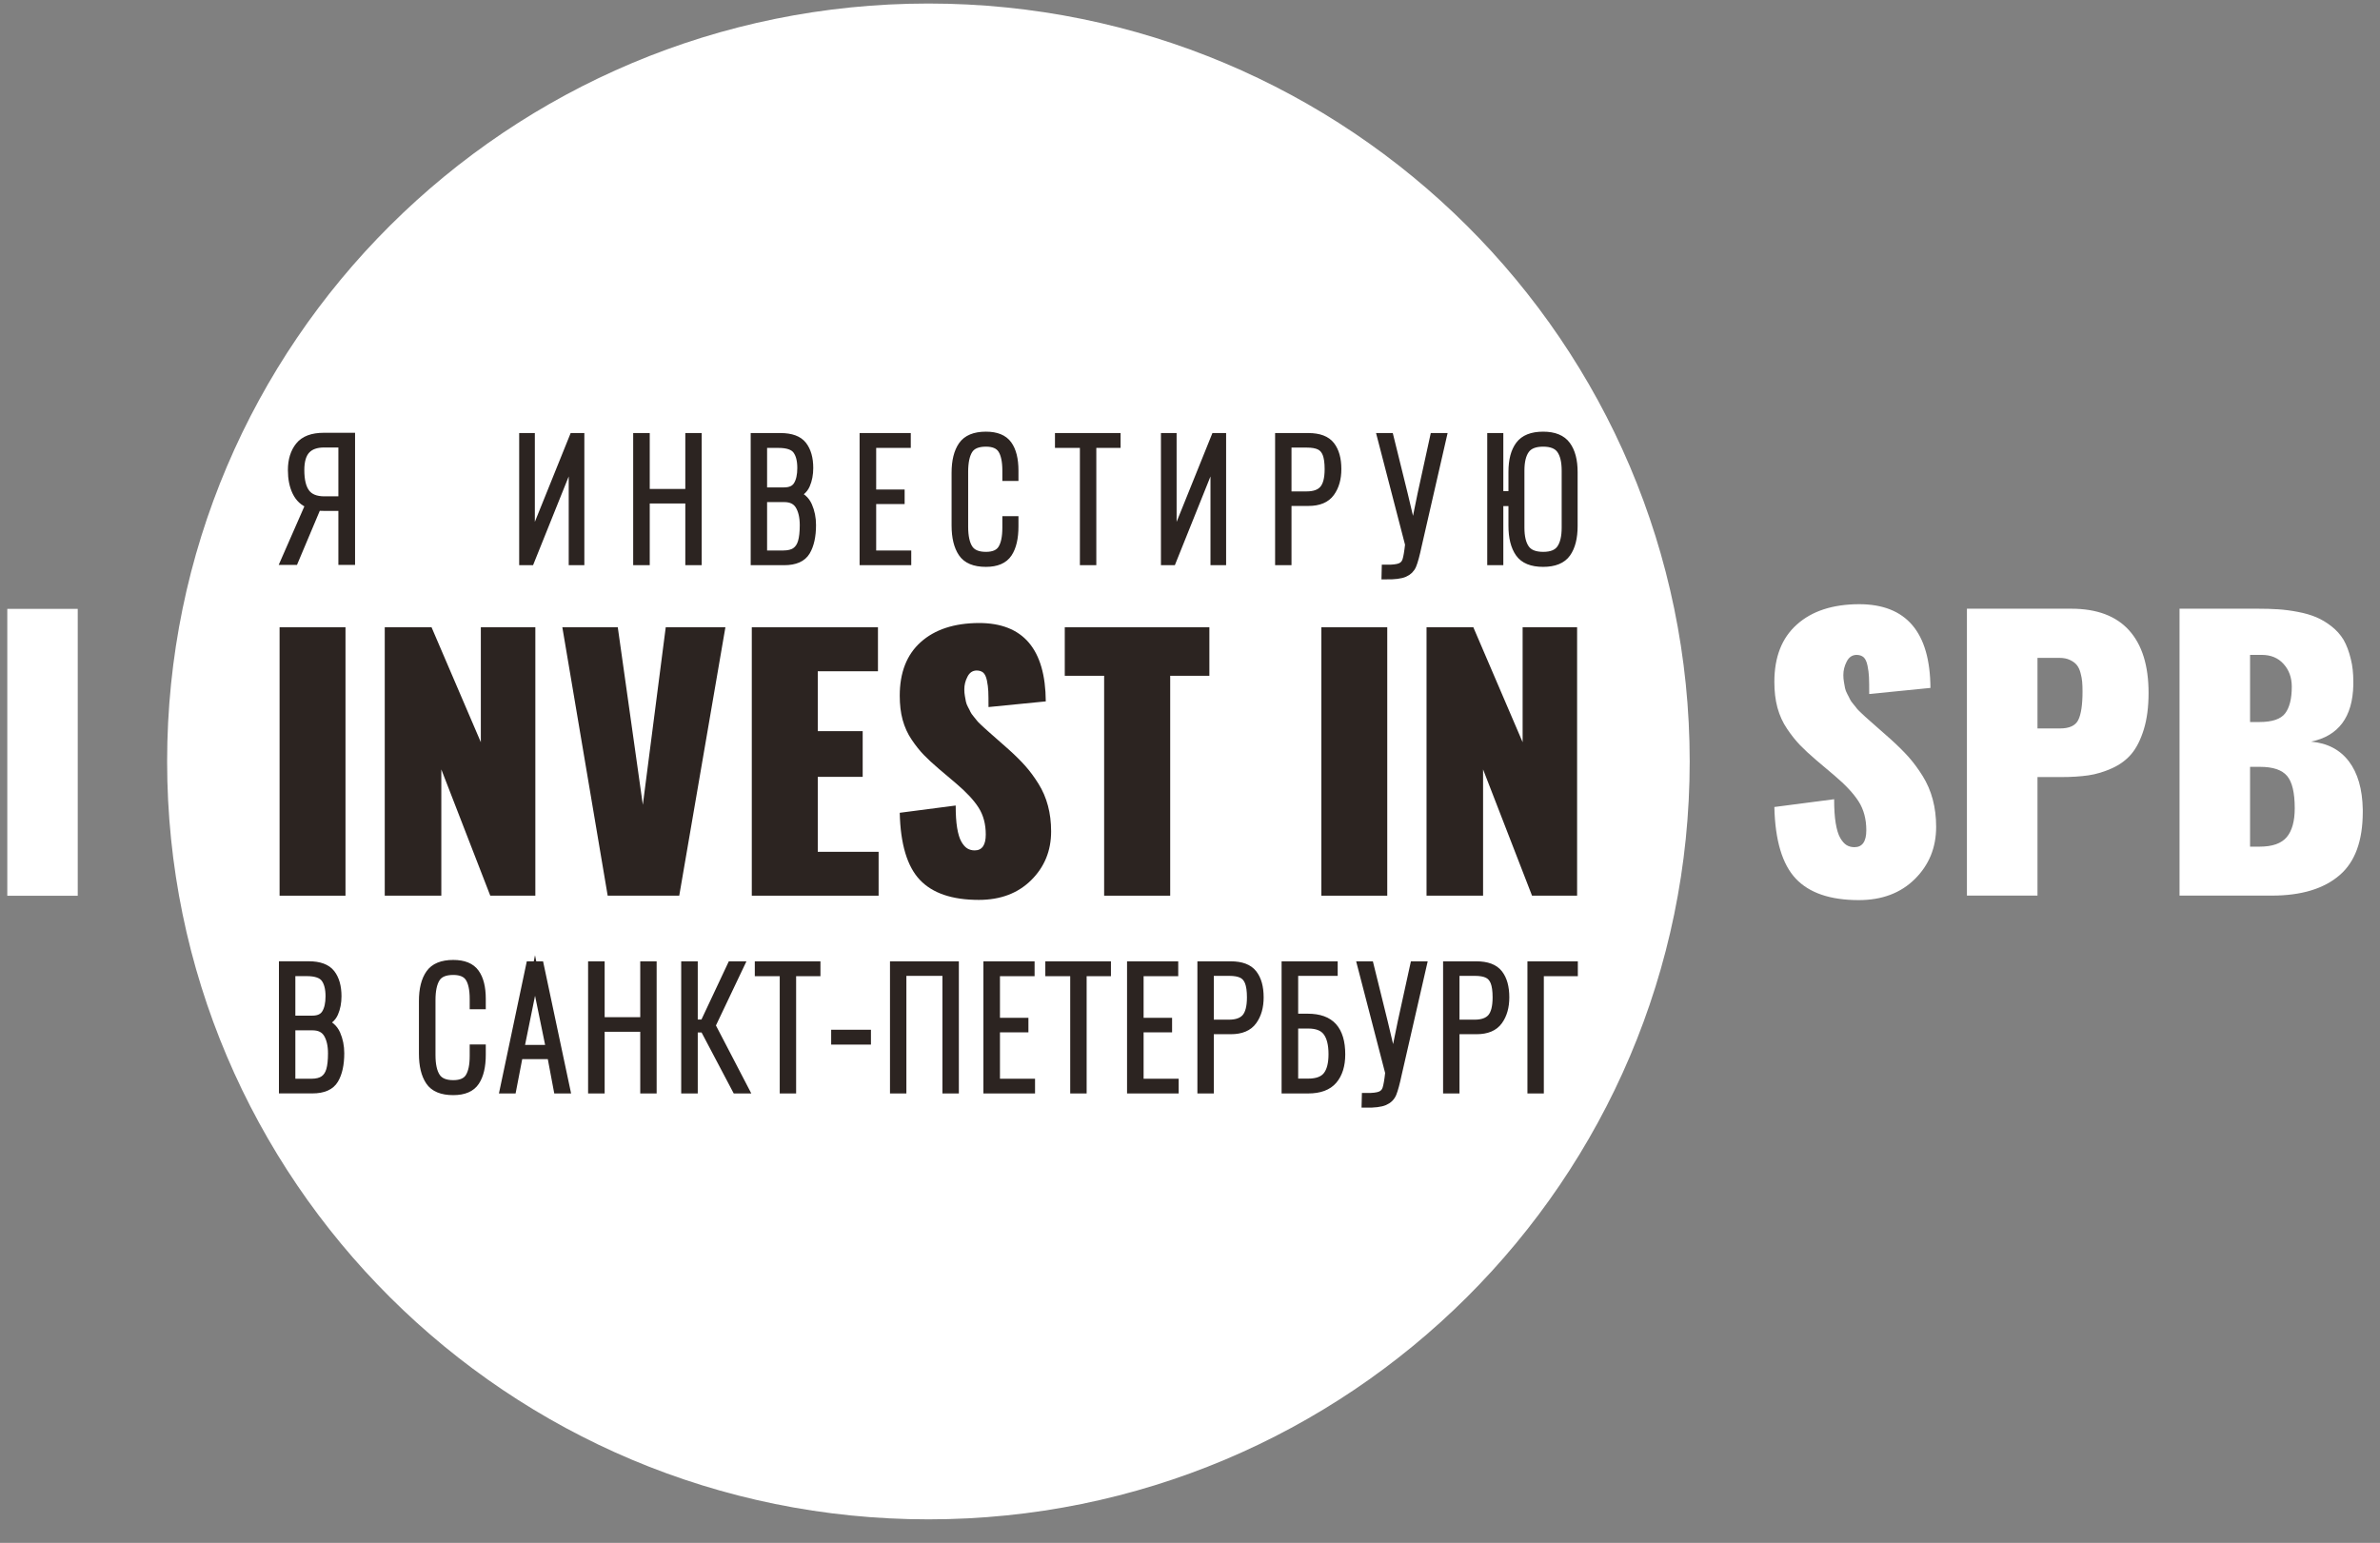 <?xml version="1.0" encoding="UTF-8"?> <svg xmlns="http://www.w3.org/2000/svg" viewBox="0 0 91 59" fill="none"><rect x="0" y="0" width="91" height="59" fill="#808080" stroke="none"/><g clip-path="url(#clip0_112_33)"><path d="M64.606 29.118C64.606 45.123 51.574 58.1 35.498 58.1C19.422 58.1 6.39 45.123 6.39 29.118C6.39 13.11 19.422 0.135 35.498 0.135C51.574 0.135 64.606 13.11 64.606 29.118Z" fill="white"></path><path d="M0.279 34.254V23.283H2.972V34.254H0.279Z" fill="white"></path><path d="M54.544 34.251V23.986H56.333L58.218 28.382V23.986H60.301V34.251H58.578L56.706 29.422V34.251H54.544Z" fill="#2C2421"></path><path d="M50.523 34.251V23.986H53.042V34.251H50.523Z" fill="#2C2421"></path><path d="M42.217 34.251V25.842H40.712V23.986H46.241V25.842H44.743V34.251H42.217Z" fill="#2C2421"></path><path d="M37.424 34.412C36.404 34.412 35.652 34.156 35.17 33.645C34.686 33.133 34.429 32.278 34.402 31.081L36.541 30.803C36.541 31.14 36.558 31.426 36.596 31.656C36.635 31.889 36.688 32.064 36.758 32.186C36.828 32.309 36.904 32.394 36.985 32.444C37.066 32.493 37.161 32.519 37.267 32.519C37.55 32.519 37.691 32.316 37.691 31.912C37.691 31.515 37.6 31.174 37.42 30.889C37.24 30.604 36.951 30.293 36.552 29.955L35.901 29.404C35.663 29.2 35.469 29.021 35.319 28.865C35.168 28.708 35.013 28.516 34.858 28.285C34.703 28.057 34.589 27.804 34.512 27.526C34.438 27.252 34.402 26.944 34.402 26.605C34.402 25.718 34.669 25.033 35.206 24.553C35.743 24.072 36.484 23.828 37.431 23.824C39.12 23.824 39.973 24.824 39.986 26.821L37.796 27.038C37.796 26.77 37.794 26.57 37.788 26.434C37.782 26.301 37.764 26.162 37.735 26.02C37.705 25.878 37.658 25.779 37.595 25.722C37.531 25.667 37.444 25.64 37.338 25.64C37.183 25.644 37.068 25.724 36.99 25.881C36.909 26.037 36.871 26.195 36.871 26.358C36.871 26.445 36.877 26.529 36.892 26.612C36.907 26.694 36.919 26.766 36.932 26.831C36.945 26.895 36.972 26.965 37.013 27.041C37.056 27.117 37.085 27.178 37.106 27.224C37.127 27.269 37.168 27.331 37.231 27.404C37.293 27.478 37.336 27.529 37.355 27.558C37.376 27.588 37.426 27.639 37.505 27.713C37.584 27.787 37.631 27.831 37.648 27.846C37.665 27.861 37.718 27.909 37.809 27.99C37.9 28.07 37.951 28.114 37.959 28.123L38.556 28.649C38.809 28.875 39.023 29.088 39.199 29.285C39.375 29.483 39.545 29.712 39.706 29.97C39.867 30.227 39.989 30.509 40.069 30.813C40.15 31.115 40.19 31.443 40.19 31.794C40.19 32.531 39.938 33.152 39.428 33.657C38.921 34.16 38.252 34.412 37.424 34.412Z" fill="#2C2421"></path><path d="M28.745 34.251V23.986H33.569V25.669H31.268V27.959H32.985V29.707H31.268V32.573H33.594V34.251H28.745Z" fill="#2C2421"></path><path d="M23.235 34.251L21.501 23.986H23.621L24.579 30.776L25.455 23.986H27.736L25.971 34.251H23.235Z" fill="#2C2421"></path><path d="M14.711 34.251V23.986H16.5L18.385 28.382V23.986H20.469V34.251H18.746L16.874 29.422V34.251H14.711Z" fill="#2C2421"></path><path d="M10.69 34.251V23.986H13.21V34.251H10.69Z" fill="#2C2421"></path><path d="M71.073 34.42C69.982 34.42 69.178 34.147 68.663 33.6C68.147 33.053 67.872 32.138 67.843 30.86L70.129 30.562C70.129 30.923 70.147 31.228 70.188 31.474C70.229 31.723 70.286 31.91 70.361 32.041C70.436 32.172 70.517 32.263 70.604 32.317C70.69 32.369 70.792 32.396 70.905 32.396C71.207 32.396 71.359 32.179 71.359 31.748C71.359 31.323 71.261 30.959 71.069 30.654C70.876 30.349 70.567 30.017 70.141 29.656L69.444 29.067C69.19 28.85 68.984 28.658 68.823 28.491C68.662 28.323 68.496 28.118 68.331 27.872C68.165 27.628 68.042 27.357 67.961 27.061C67.881 26.767 67.843 26.437 67.843 26.076C67.843 25.127 68.128 24.395 68.703 23.883C69.276 23.368 70.068 23.108 71.08 23.104C72.885 23.104 73.798 24.172 73.811 26.306L71.47 26.539C71.47 26.252 71.468 26.037 71.461 25.893C71.454 25.75 71.436 25.601 71.404 25.45C71.372 25.299 71.323 25.192 71.254 25.132C71.186 25.073 71.094 25.043 70.98 25.043C70.814 25.048 70.692 25.134 70.608 25.301C70.522 25.468 70.481 25.637 70.481 25.811C70.481 25.904 70.488 25.994 70.504 26.082C70.519 26.171 70.533 26.247 70.546 26.317C70.56 26.385 70.59 26.46 70.633 26.541C70.679 26.622 70.71 26.688 70.733 26.738C70.755 26.785 70.798 26.851 70.867 26.93C70.932 27.009 70.978 27.063 70.998 27.095C71.021 27.126 71.075 27.18 71.159 27.259C71.243 27.338 71.293 27.386 71.311 27.402C71.329 27.418 71.386 27.47 71.483 27.555C71.581 27.641 71.635 27.689 71.645 27.698L72.282 28.26C72.552 28.502 72.781 28.73 72.97 28.94C73.158 29.152 73.34 29.396 73.512 29.672C73.684 29.948 73.814 30.248 73.9 30.573C73.986 30.896 74.029 31.246 74.029 31.621C74.029 32.41 73.759 33.074 73.215 33.614C72.673 34.151 71.958 34.42 71.073 34.42ZM77.904 27.856H78.762C79.124 27.856 79.361 27.747 79.465 27.528C79.572 27.309 79.626 26.948 79.626 26.44C79.626 26.295 79.621 26.171 79.612 26.069C79.603 25.967 79.583 25.854 79.549 25.73C79.517 25.608 79.469 25.506 79.406 25.43C79.345 25.353 79.256 25.288 79.142 25.236C79.031 25.181 78.895 25.157 78.734 25.157H77.904V27.856ZM75.206 34.248V23.277H79.192C80.172 23.277 80.909 23.553 81.406 24.104C81.903 24.655 82.151 25.453 82.151 26.498C82.151 27.038 82.089 27.503 81.969 27.894C81.847 28.288 81.69 28.599 81.497 28.829C81.305 29.058 81.057 29.241 80.755 29.378C80.454 29.514 80.154 29.604 79.855 29.649C79.555 29.692 79.208 29.715 78.814 29.715H77.904V34.248H75.206ZM86.032 27.61H86.391C86.878 27.61 87.207 27.499 87.375 27.277C87.543 27.054 87.627 26.715 87.627 26.261C87.627 25.913 87.523 25.622 87.314 25.391C87.107 25.159 86.829 25.043 86.477 25.043H86.032V27.61ZM86.032 32.376H86.397C86.885 32.376 87.23 32.254 87.434 32.012C87.638 31.768 87.74 31.4 87.74 30.907C87.74 30.316 87.643 29.904 87.448 29.672C87.253 29.441 86.908 29.324 86.411 29.324H86.032V32.376ZM83.335 34.248V23.277H86.318C86.611 23.277 86.874 23.284 87.109 23.3C87.344 23.316 87.593 23.347 87.861 23.399C88.126 23.449 88.358 23.517 88.557 23.6C88.757 23.684 88.952 23.799 89.142 23.948C89.333 24.095 89.487 24.269 89.608 24.467C89.724 24.671 89.816 24.917 89.886 25.209C89.95 25.464 89.98 25.748 89.98 26.062C89.98 26.103 89.98 26.143 89.98 26.189C89.955 27.42 89.415 28.143 88.364 28.36C88.99 28.416 89.472 28.669 89.812 29.116C90.15 29.564 90.327 30.175 90.341 30.953C90.341 30.984 90.341 31.016 90.341 31.052C90.341 32.15 90.048 32.954 89.463 33.46C88.859 33.986 87.992 34.248 86.863 34.248H83.335Z" fill="white"></path><path d="M20.006 16.715H20.295V20.755L21.924 16.715H22.188V21.458H21.9V17.417L20.277 21.458H20.006V16.715ZM24.365 16.715H24.688V18.852H26.358V16.715H26.675V21.458H26.358V19.098H24.688V21.458H24.365V16.715ZM28.858 16.715H29.84C30.248 16.715 30.533 16.82 30.696 17.031C30.858 17.242 30.94 17.531 30.94 17.897C30.94 18.136 30.899 18.349 30.817 18.539C30.734 18.728 30.589 18.848 30.381 18.899C30.628 18.973 30.801 19.121 30.899 19.344C30.997 19.567 31.046 19.811 31.046 20.076C31.046 20.501 30.972 20.838 30.825 21.086C30.678 21.334 30.397 21.458 29.982 21.458H28.858V16.715ZM29.982 18.793C30.224 18.793 30.395 18.713 30.493 18.553C30.591 18.393 30.64 18.175 30.64 17.897C30.64 17.597 30.58 17.368 30.461 17.21C30.341 17.052 30.109 16.973 29.764 16.973H29.175V18.793H29.982ZM29.94 21.206C30.148 21.206 30.309 21.166 30.422 21.086C30.536 21.006 30.616 20.886 30.663 20.726C30.71 20.566 30.734 20.351 30.734 20.082C30.734 19.769 30.676 19.519 30.561 19.329C30.445 19.14 30.254 19.045 29.987 19.045H29.175V21.206H29.94ZM33.022 16.715H34.669V16.973H33.346V18.875H34.434V19.121H33.346V21.206H34.687V21.458H33.022V16.715ZM37.698 21.522C37.263 21.522 36.961 21.396 36.793 21.144C36.624 20.893 36.539 20.542 36.539 20.093V18.079C36.539 17.63 36.626 17.282 36.798 17.034C36.971 16.786 37.271 16.662 37.698 16.662C38.094 16.662 38.374 16.776 38.539 17.005C38.704 17.233 38.786 17.564 38.786 17.997V18.237H38.48V17.997C38.48 17.634 38.423 17.365 38.309 17.189C38.196 17.013 37.992 16.925 37.698 16.925C37.377 16.925 37.157 17.019 37.039 17.207C36.922 17.394 36.863 17.673 36.863 18.044V20.14C36.863 20.515 36.924 20.795 37.045 20.98C37.167 21.166 37.385 21.258 37.698 21.258C37.996 21.258 38.201 21.168 38.313 20.986C38.425 20.805 38.48 20.536 38.48 20.181V19.894H38.786V20.128C38.786 20.574 38.706 20.917 38.545 21.159C38.384 21.401 38.102 21.522 37.698 21.522ZM41.445 16.973H40.492V16.715H42.691V16.973H41.763V21.458H41.445V16.973ZM44.544 16.715H44.833V20.755L46.462 16.715H46.726V21.458H46.438V17.417L44.816 21.458H44.544V16.715ZM48.909 16.715H50.026C50.43 16.715 50.715 16.822 50.882 17.037C51.048 17.251 51.132 17.552 51.132 17.939C51.132 18.302 51.047 18.601 50.876 18.837C50.706 19.074 50.424 19.192 50.032 19.192H49.226V21.458H48.909V16.715ZM49.961 18.946C50.255 18.946 50.469 18.869 50.602 18.714C50.736 18.56 50.803 18.302 50.803 17.939C50.803 17.685 50.775 17.488 50.72 17.347C50.665 17.207 50.578 17.107 50.459 17.049C50.339 16.99 50.175 16.961 49.968 16.961H49.226V18.946H49.961ZM52.985 21.75C53.244 21.754 53.429 21.733 53.543 21.686C53.657 21.639 53.734 21.556 53.773 21.437C53.812 21.318 53.847 21.112 53.879 20.819L52.814 16.715H53.132L53.673 18.905L54.038 20.445L54.355 18.893L54.831 16.715H55.155L54.208 20.849C54.13 21.216 54.061 21.469 54.002 21.61C53.944 21.75 53.84 21.852 53.694 21.914C53.547 21.977 53.309 22.006 52.979 22.002L52.985 21.75ZM59.002 21.522C58.571 21.522 58.267 21.398 58.093 21.15C57.919 20.902 57.831 20.554 57.831 20.105V19.197H57.325V21.458H57.02V16.715H57.325V18.934H57.831V18.044C57.831 17.603 57.92 17.262 58.099 17.022C58.278 16.782 58.578 16.662 59.002 16.662C59.422 16.662 59.72 16.784 59.898 17.028C60.077 17.272 60.166 17.613 60.166 18.05V20.117C60.166 20.562 60.078 20.907 59.904 21.153C59.73 21.399 59.429 21.522 59.002 21.522ZM59.007 21.258C59.325 21.258 59.547 21.167 59.675 20.983C59.802 20.8 59.866 20.532 59.866 20.181V17.991C59.866 17.644 59.802 17.379 59.675 17.198C59.547 17.016 59.323 16.925 59.002 16.925C58.68 16.925 58.454 17.016 58.325 17.198C58.196 17.379 58.132 17.644 58.132 17.991V20.181C58.132 20.532 58.196 20.8 58.325 20.983C58.454 21.167 58.682 21.258 59.007 21.258Z" fill="#2C2421" stroke="#2C2421" stroke-width="0.31" stroke-miterlimit="22.926"></path><path d="M17.331 41.723C16.896 41.723 16.594 41.597 16.426 41.346C16.257 41.094 16.173 40.743 16.173 40.294V38.28C16.173 37.831 16.259 37.483 16.432 37.235C16.604 36.987 16.904 36.863 17.331 36.863C17.727 36.863 18.008 36.977 18.172 37.206C18.337 37.434 18.419 37.765 18.419 38.198V38.438H18.114V38.198C18.114 37.835 18.057 37.566 17.943 37.39C17.829 37.215 17.625 37.127 17.331 37.127C17.01 37.127 16.79 37.22 16.673 37.408C16.555 37.595 16.496 37.874 16.496 38.245V40.341C16.496 40.716 16.557 40.996 16.679 41.181C16.8 41.367 17.018 41.46 17.331 41.46C17.629 41.46 17.834 41.369 17.946 41.188C18.058 41.006 18.114 40.738 18.114 40.382V40.095H18.419V40.33C18.419 40.775 18.339 41.118 18.178 41.36C18.018 41.602 17.735 41.723 17.331 41.723ZM20.268 36.916H20.639L21.645 41.659H21.321L21.074 40.347H19.839L19.586 41.659H19.268L20.268 36.916ZM21.033 40.113L20.457 37.303L19.886 40.113H21.033ZM22.641 36.916H22.964V39.053H24.635V36.916H24.952V41.659H24.635V39.299H22.964V41.659H22.641V36.916ZM26.201 36.916H26.524V39.141H26.919L27.965 36.916H28.295L27.201 39.217L28.471 41.659H28.148L26.919 39.328H26.524V41.659H26.201V36.916ZM29.968 37.174H29.015V36.916H31.215V37.174H30.285V41.659H29.968V37.174ZM31.935 39.533H33.146V39.791H31.935V39.533ZM34.184 36.916H36.507V41.659H36.189V37.162H34.501V41.659H34.184V36.916ZM37.756 36.916H39.403V37.174H38.079V39.077H39.167V39.322H38.079V41.407H39.42V41.659H37.756V36.916ZM41.075 37.174H40.123V36.916H42.322V37.174H41.393V41.659H41.075V37.174ZM43.248 36.916H44.895V37.174H43.571V39.077H44.66V39.322H43.571V41.407H44.912V41.659H43.248V36.916ZM45.938 36.916H47.056C47.459 36.916 47.745 37.023 47.911 37.238C48.078 37.453 48.161 37.753 48.161 38.14C48.161 38.503 48.076 38.802 47.905 39.038C47.735 39.275 47.453 39.393 47.062 39.393H46.256V41.659H45.938V36.916ZM46.991 39.147C47.285 39.147 47.498 39.07 47.632 38.916C47.765 38.761 47.832 38.503 47.832 38.14C47.832 37.886 47.804 37.689 47.749 37.548C47.694 37.408 47.607 37.308 47.488 37.25C47.368 37.191 47.205 37.162 46.997 37.162H46.256V39.147H46.991ZM49.157 36.916H50.992V37.162H49.481V38.919H50.004C50.44 38.919 50.761 39.035 50.969 39.267C51.176 39.499 51.281 39.85 51.281 40.318C51.281 40.736 51.179 41.063 50.978 41.301C50.776 41.539 50.456 41.659 50.016 41.659H49.157V36.916ZM50.022 41.401C50.359 41.401 50.599 41.311 50.739 41.132C50.881 40.953 50.951 40.679 50.951 40.312C50.951 39.937 50.881 39.654 50.739 39.463C50.599 39.272 50.359 39.176 50.022 39.176H49.481V41.401H50.022ZM52.224 41.952C52.483 41.955 52.669 41.934 52.782 41.887C52.896 41.84 52.973 41.758 53.012 41.638C53.051 41.52 53.087 41.313 53.118 41.02L52.053 36.916H52.371L52.912 39.106L53.277 40.646L53.594 39.094L54.071 36.916H54.394L53.447 41.05C53.369 41.417 53.3 41.67 53.242 41.811C53.183 41.952 53.08 42.053 52.933 42.115C52.785 42.178 52.547 42.207 52.218 42.203L52.224 41.952ZM55.332 36.916H56.449C56.853 36.916 57.138 37.023 57.305 37.238C57.472 37.453 57.554 37.753 57.554 38.14C57.554 38.503 57.469 38.802 57.299 39.038C57.129 39.275 56.847 39.393 56.455 39.393H55.649V41.659H55.332V36.916ZM56.384 39.147C56.678 39.147 56.892 39.07 57.026 38.916C57.159 38.761 57.225 38.503 57.225 38.14C57.225 37.886 57.198 37.689 57.143 37.548C57.088 37.408 57.001 37.308 56.882 37.25C56.762 37.191 56.598 37.162 56.39 37.162H55.649V39.147H56.384ZM58.557 36.916H60.174V37.174H58.874V41.659H58.557V36.916Z" fill="#2C2421" stroke="#2C2421" stroke-width="0.31" stroke-miterlimit="22.926"></path><path d="M11.84 19.287C11.613 19.202 11.443 19.043 11.331 18.813C11.219 18.583 11.163 18.304 11.163 17.976C11.163 17.597 11.258 17.291 11.446 17.057C11.634 16.822 11.946 16.705 12.381 16.705H13.421V21.448H13.093V19.381H12.363C12.293 19.381 12.214 19.378 12.128 19.369L11.252 21.448H10.893L11.84 19.287ZM13.093 19.135V16.957H12.393C12.091 16.957 11.863 17.038 11.711 17.2C11.558 17.362 11.481 17.621 11.481 17.976C11.481 18.37 11.552 18.662 11.696 18.851C11.839 19.04 12.075 19.135 12.404 19.135H13.093Z" fill="#2C2421" stroke="#2C2421" stroke-width="0.31" stroke-miterlimit="22.926"></path><path d="M10.82 36.914H11.802C12.21 36.914 12.495 37.02 12.658 37.23C12.821 37.441 12.902 37.73 12.902 38.097C12.902 38.335 12.861 38.549 12.779 38.738C12.696 38.928 12.551 39.047 12.343 39.099C12.59 39.172 12.763 39.321 12.861 39.543C12.959 39.766 13.008 40.01 13.008 40.275C13.008 40.701 12.934 41.037 12.787 41.285C12.64 41.533 12.359 41.657 11.943 41.657H10.82V36.914ZM11.943 38.993C12.187 38.993 12.357 38.913 12.455 38.753C12.553 38.593 12.602 38.374 12.602 38.097C12.602 37.797 12.542 37.567 12.423 37.409C12.303 37.251 12.071 37.172 11.726 37.172H11.138V38.993H11.943ZM11.903 41.406C12.11 41.406 12.271 41.365 12.385 41.285C12.498 41.206 12.579 41.085 12.626 40.925C12.673 40.765 12.696 40.55 12.696 40.281C12.696 39.969 12.638 39.718 12.523 39.529C12.407 39.34 12.216 39.245 11.95 39.245H11.138V41.406H11.903Z" fill="#2C2421" stroke="#2C2421" stroke-width="0.31" stroke-miterlimit="22.926"></path></g><defs><clipPath id="clip0_112_33"><rect width="22.75" height="14.75" fill="white" transform="scale(4)"></rect></clipPath></defs></svg> 